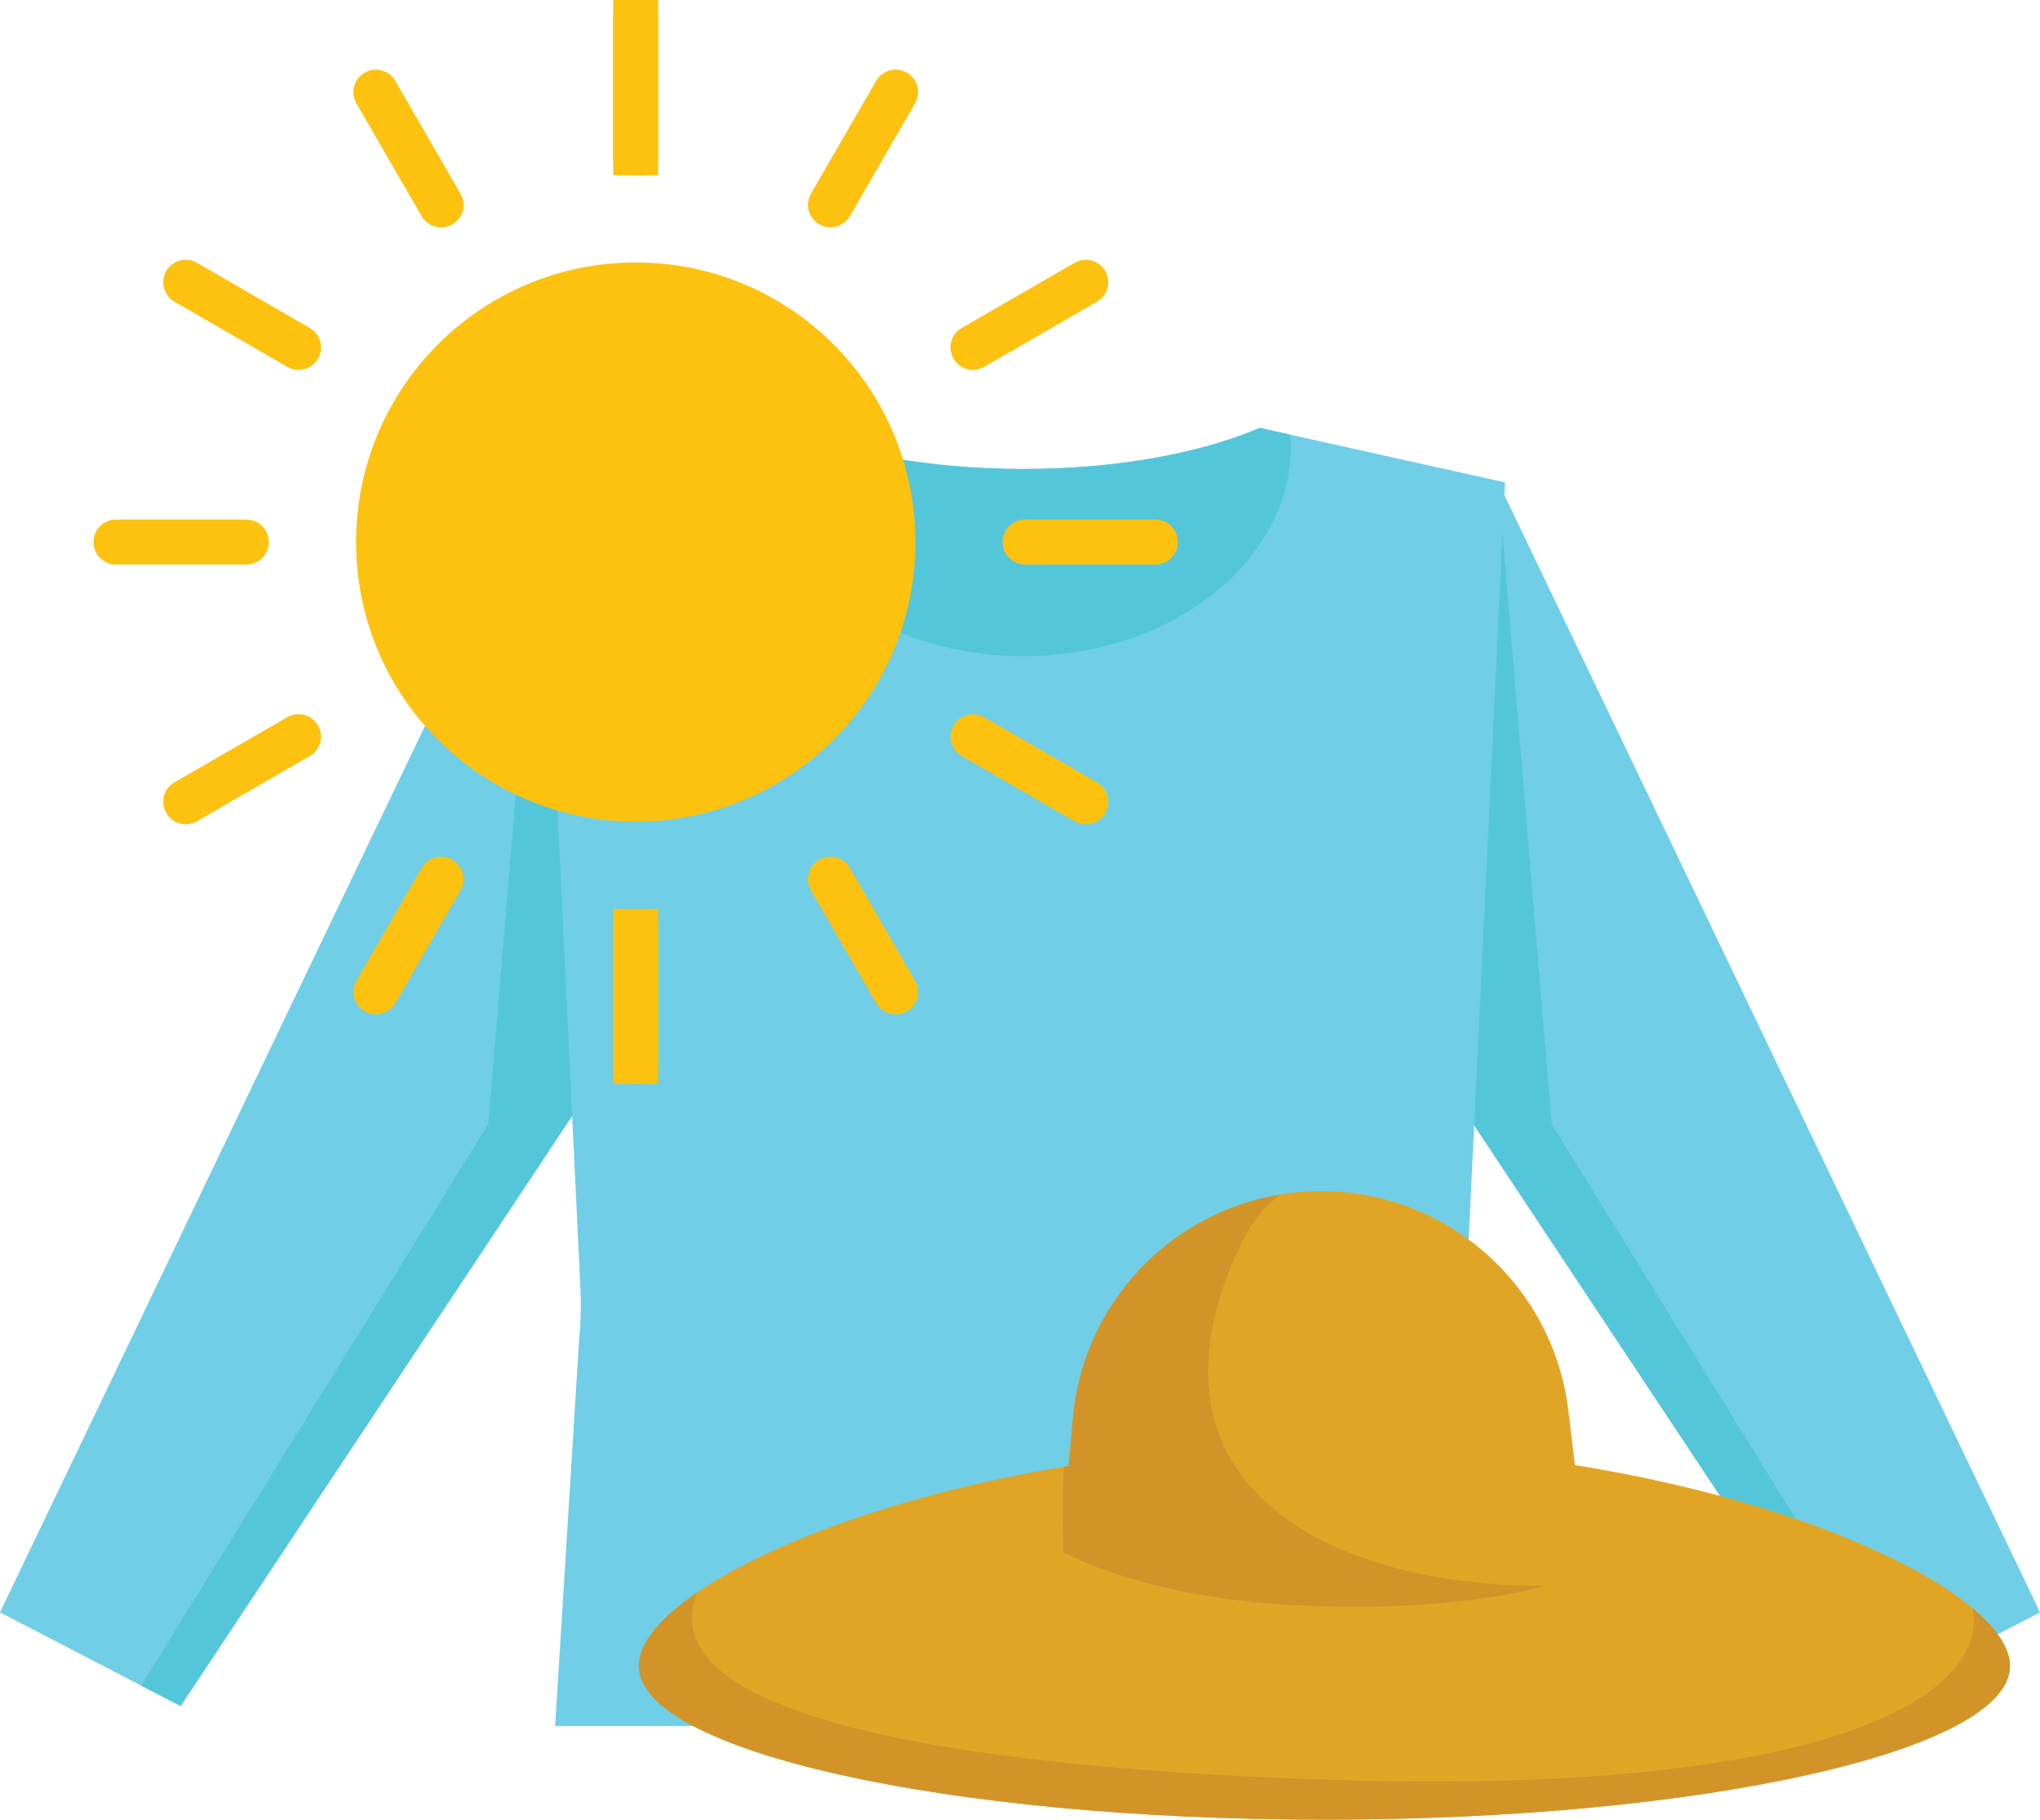 <?xml version="1.0" encoding="UTF-8"?><svg id="Layer_1" xmlns="http://www.w3.org/2000/svg" viewBox="0 0 247.5 220.83"><defs><style>.cls-1{fill:#70cee7;}.cls-2{fill:#fdc20f;}.cls-3{fill:#e1a526;}.cls-4{fill:#d29429;}.cls-5{fill:#54c6da;}</style></defs><polygon class="cls-1" points="88.45 106.41 65.73 58.53 0 195.67 21.91 207.04 74.66 127.51 88.45 106.41"/><path class="cls-5" d="m17.14,204.56l4.77,2.47,52.75-79.53,2.47-3.78c-.12-6.56-11.4-65.2-11.4-65.2l-6.49,77.9-42.1,68.13Z"/><polygon class="cls-1" points="159.05 106.41 181.77 58.53 247.5 195.67 225.59 207.04 172.85 127.51 159.05 106.41"/><path class="cls-5" d="m230.36,204.56l-4.77,2.47-52.75-79.53-2.47-3.78c.12-6.56,11.4-65.2,11.4-65.2l6.49,77.9,42.1,68.13Z"/><path class="cls-1" d="m177.94,155.57l4.65-97.03-29.75-6.61c-7.12,3.07-17.33,4.99-28.68,4.99s-21.56-1.92-28.68-4.99l-29.75,6.61,4.65,97.03c.15,2.39.1,4.79-.13,7.17l-2.9,46.73h116.85l-6.15-46.73c-.23-2.38-.27-4.78-.13-7.17Z"/><path class="cls-5" d="m124.16,79.63c17.93,0,32.46-11.44,32.46-25.56,0-.45-.06-.88-.09-1.33l-3.7-.82c-7.12,3.07-17.33,4.99-28.68,4.99s-21.56-1.92-28.68-4.99l-3.7.82c-.03.44-.09.88-.09,1.33,0,14.12,14.53,25.56,32.46,25.56Z"/><path class="cls-3" d="m191.08,177.8l-.81-6.67c-1.84-15.17-14.71-26.58-30-26.58h0c-15.63,0-28.68,11.92-30.09,27.48l-.53,5.87c-30.56,5.01-52.15,16.42-52.15,24.26,0,10.31,37.24,18.66,83.18,18.66s83.18-8.36,83.18-18.66c0-7.9-21.88-19.41-52.77-24.36Z"/><path class="cls-4" d="m243.85,202.17c0-2.13-1.61-4.53-4.54-6.98,2.09,9.86-15.58,22.88-78.64,20.78-46.73-1.56-81.96-8.11-76.09-22.71-4.55,3.12-7.08,6.22-7.08,8.91,0,10.31,37.24,18.66,83.18,18.66s83.18-8.36,83.18-18.66Z"/><path class="cls-4" d="m187.45,192.43s-20.29.81-32.46-8.93c-12.17-9.74-8.93-23.53-4.06-33.27,1.18-2.36,2.75-4.05,4.44-5.26-13.38,2.19-23.93,13.15-25.19,27.06l-.53,5.87c-.19.03-.38.07-.58.1-.27,5.58-.04,10.37-.04,10.37,0,0,9.74,5.68,29.21,6.49,19.48.81,29.21-2.43,29.21-2.43Z"/><circle class="cls-2" cx="77.13" cy="65.78" r="33.93"/><rect class="cls-2" x="74.4" width="5.45" height="21.26"/><rect class="cls-2" x="74.4" y="110.29" width="5.45" height="21.26"/><rect class="cls-2" x="74.4" y="0" width="5.45" height="21.26" rx="1.94" ry="1.94"/><rect class="cls-2" x="74.4" y="110.29" width="5.45" height="21.26" rx="1.94" ry="1.94"/><path class="cls-2" d="m54.87,27.23h0c-1.3.75-2.97.31-3.72-1l-7.91-13.69c-.75-1.3-.31-2.97,1-3.72h0c1.3-.75,2.97-.31,3.72,1l7.91,13.69c.75,1.3.31,2.97-1,3.72Z"/><path class="cls-2" d="m110.02,122.74h0c-1.3.75-2.97.31-3.72-1l-7.91-13.69c-.75-1.3-.31-2.97,1-3.72h0c1.3-.75,2.97-.31,3.72,1l7.91,13.69c.75,1.3.31,2.97-1,3.72Z"/><path class="cls-2" d="m38.58,43.52h0c-.75,1.3-2.42,1.75-3.72,1l-13.69-7.91c-1.3-.75-1.75-2.42-1-3.72h0c.75-1.3,2.42-1.75,3.72-1l13.69,7.91c1.3.75,1.75,2.42,1,3.72Z"/><path class="cls-2" d="m134.09,98.67h0c-.75,1.3-2.42,1.75-3.72,1l-13.69-7.91c-1.3-.75-1.75-2.42-1-3.72h0c.75-1.3,2.42-1.75,3.72-1l13.69,7.91c1.3.75,1.75,2.42,1,3.72Z"/><path class="cls-2" d="m32.61,65.78h0c0,1.51-1.22,2.73-2.73,2.73h-15.81c-1.51,0-2.73-1.22-2.73-2.73h0c0-1.51,1.22-2.73,2.73-2.73h15.81c1.51,0,2.73,1.22,2.73,2.73Z"/><path class="cls-2" d="m142.9,65.78h0c0,1.51-1.22,2.73-2.73,2.73h-15.81c-1.51,0-2.73-1.22-2.73-2.73h0c0-1.51,1.22-2.73,2.73-2.73h15.81c1.51,0,2.73,1.22,2.73,2.73Z"/><path class="cls-2" d="m38.58,88.03h0c.75,1.3.31,2.97-1,3.72l-13.69,7.91c-1.3.75-2.97.31-3.72-1h0c-.75-1.3-.31-2.97,1-3.72l13.69-7.91c1.3-.75,2.97-.31,3.72,1Z"/><path class="cls-2" d="m134.09,32.89h0c.75,1.3.31,2.97-1,3.72l-13.69,7.91c-1.3.75-2.97.31-3.72-1h0c-.75-1.3-.31-2.97,1-3.72l13.69-7.91c1.3-.75,2.97-.31,3.72,1Z"/><path class="cls-2" d="m54.87,104.33h0c1.3.75,1.75,2.42,1,3.72l-7.91,13.69c-.75,1.3-2.42,1.75-3.72,1h0c-1.3-.75-1.75-2.42-1-3.72l7.91-13.69c.75-1.3,2.42-1.75,3.72-1Z"/><path class="cls-2" d="m110.02,8.81h0c1.3.75,1.75,2.42,1,3.72l-7.91,13.69c-.75,1.3-2.42,1.75-3.72,1h0c-1.3-.75-1.75-2.42-1-3.72l7.91-13.69c.75-1.3,2.42-1.75,3.72-1Z"/></svg>
